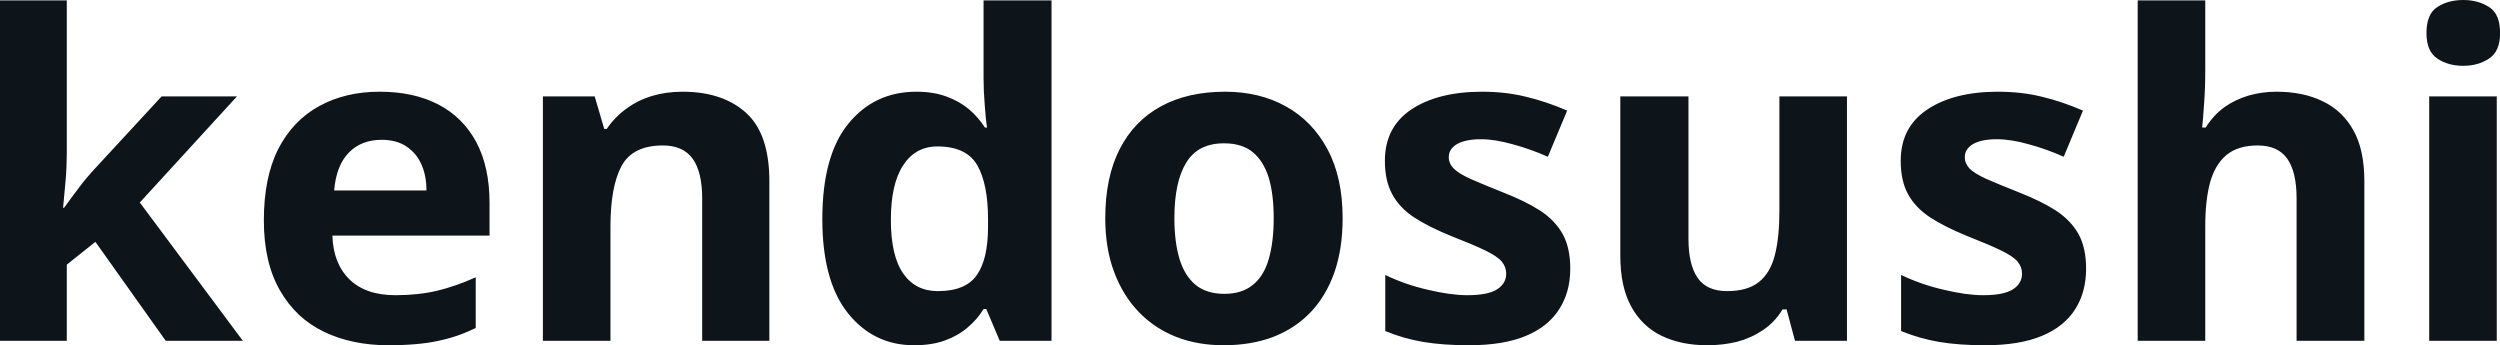 <svg fill="#0d141a" viewBox="0 0 128.386 17.733" height="100%" width="100%" xmlns="http://www.w3.org/2000/svg"><path preserveAspectRatio="none" d="M3.43 0.02L3.43 7.84Q3.43 8.56 3.37 9.26Q3.31 9.96 3.24 10.67L3.24 10.67L3.29 10.67Q3.52 10.35 3.76 10.03Q4.00 9.71 4.25 9.38Q4.51 9.06 4.78 8.76L4.78 8.76L8.30 4.95L12.17 4.95L7.18 10.40L12.47 17.50L8.51 17.50L4.90 12.42L3.43 13.59L3.43 17.50L0 17.50L0 0.02L3.43 0.02ZM19.50 4.71L19.50 4.71Q21.25 4.71 22.52 5.37Q23.78 6.03 24.46 7.30Q25.14 8.58 25.14 10.42L25.14 10.42L25.14 12.10L17.07 12.10Q17.11 13.52 17.94 14.34Q18.77 15.16 20.31 15.16L20.31 15.16Q21.48 15.16 22.45 14.93Q23.41 14.70 24.43 14.24L24.43 14.24L24.43 16.84Q23.51 17.30 22.48 17.51Q21.46 17.73 19.94 17.73L19.94 17.73Q18.08 17.73 16.64 17.04Q15.20 16.35 14.38 14.92Q13.55 13.48 13.55 11.32L13.55 11.32Q13.55 9.11 14.29 7.65Q15.04 6.19 16.39 5.45Q17.73 4.71 19.50 4.71ZM19.60 7.18L19.60 7.18Q18.56 7.18 17.92 7.83Q17.27 8.49 17.16 9.78L17.16 9.78L21.90 9.78Q21.90 9.02 21.64 8.44Q21.39 7.87 20.87 7.52Q20.36 7.18 19.60 7.18ZM35.05 4.71L35.05 4.71Q37.12 4.71 38.32 5.80Q39.51 6.88 39.51 9.31L39.51 9.31L39.51 17.50L36.06 17.50L36.06 10.19Q36.06 8.83 35.57 8.15Q35.08 7.47 34.04 7.47L34.04 7.47Q32.48 7.47 31.91 8.54Q31.35 9.61 31.35 11.62L31.35 11.62L31.35 17.50L27.88 17.50L27.88 4.95L30.54 4.95L31.03 6.62L31.16 6.62Q31.58 6.00 32.17 5.58Q32.75 5.15 33.48 4.93Q34.20 4.71 35.05 4.71ZM46.94 17.73L46.94 17.73Q44.87 17.73 43.55 16.09Q42.23 14.44 42.23 11.25L42.23 11.25Q42.23 8.00 43.56 6.36Q44.90 4.71 47.06 4.71L47.06 4.71Q47.95 4.71 48.61 4.96Q49.27 5.20 49.76 5.61Q50.25 6.03 50.58 6.55L50.58 6.55L50.69 6.55Q50.62 6.14 50.57 5.39Q50.51 4.65 50.51 4.03L50.51 4.03L50.51 0.02L54.00 0.02L54.00 17.50L51.34 17.50L50.65 15.87L50.51 15.87Q50.19 16.40 49.70 16.81Q49.22 17.23 48.54 17.48Q47.86 17.73 46.94 17.73ZM48.16 14.95L48.16 14.95Q49.59 14.95 50.16 14.13Q50.74 13.32 50.74 11.64L50.74 11.64L50.74 11.27Q50.74 9.45 50.19 8.49Q49.63 7.52 48.14 7.52L48.14 7.52Q47.01 7.52 46.38 8.49Q45.75 9.45 45.75 11.29L45.75 11.29Q45.75 13.13 46.38 14.04Q47.01 14.95 48.16 14.95ZM68.95 11.20L68.95 11.20Q68.95 12.77 68.53 13.98Q68.10 15.20 67.31 16.03Q66.52 16.86 65.39 17.30Q64.26 17.73 62.84 17.73L62.84 17.73Q61.50 17.73 60.40 17.30Q59.29 16.86 58.49 16.03Q57.68 15.20 57.22 13.98Q56.76 12.77 56.76 11.20L56.76 11.20Q56.76 9.11 57.50 7.66Q58.24 6.21 59.62 5.46Q61.00 4.71 62.91 4.71L62.91 4.71Q64.68 4.71 66.03 5.46Q67.39 6.21 68.17 7.66Q68.95 9.11 68.95 11.20ZM60.31 11.20L60.31 11.20Q60.31 12.42 60.57 13.29Q60.84 14.17 61.40 14.63Q61.96 15.09 62.88 15.09L62.88 15.09Q63.78 15.09 64.34 14.63Q64.91 14.17 65.16 13.29Q65.41 12.42 65.41 11.20L65.41 11.20Q65.41 9.96 65.15 9.11Q64.88 8.26 64.33 7.81Q63.78 7.36 62.86 7.36L62.86 7.36Q61.52 7.36 60.92 8.35Q60.31 9.34 60.31 11.20ZM80.64 13.80L80.64 13.80Q80.64 15.00 80.07 15.88Q79.51 16.77 78.36 17.25Q77.21 17.73 75.44 17.73L75.44 17.73Q74.11 17.73 73.09 17.56Q72.08 17.39 71.14 17.00L71.14 17.00L71.14 14.12Q72.15 14.61 73.32 14.88Q74.50 15.16 75.35 15.16L75.35 15.16Q76.41 15.16 76.88 14.86Q77.35 14.56 77.35 14.05L77.35 14.05Q77.35 13.71 77.12 13.43Q76.89 13.16 76.27 12.86Q75.65 12.56 74.52 12.12L74.52 12.12Q73.39 11.66 72.63 11.17Q71.87 10.67 71.50 9.98Q71.12 9.29 71.12 8.26L71.12 8.26Q71.12 6.53 72.48 5.62Q73.85 4.71 76.11 4.71L76.11 4.71Q77.33 4.71 78.37 4.97Q79.42 5.22 80.48 5.68L80.48 5.68L79.49 8.05Q78.61 7.66 77.69 7.41Q76.77 7.15 76.06 7.15L76.06 7.15Q75.28 7.15 74.84 7.39Q74.40 7.64 74.40 8.07L74.40 8.07Q74.40 8.39 74.65 8.65Q74.89 8.90 75.50 9.18Q76.11 9.45 77.21 9.89L77.21 9.89Q78.34 10.33 79.10 10.82Q79.86 11.32 80.25 12.02Q80.64 12.72 80.64 13.80ZM91.38 4.95L94.85 4.95L94.85 17.50L92.18 17.50L91.75 15.89L91.54 15.89Q91.15 16.54 90.54 16.95Q89.93 17.36 89.21 17.55Q88.48 17.73 87.68 17.73L87.68 17.73Q86.34 17.73 85.34 17.25Q84.34 16.77 83.78 15.76Q83.21 14.74 83.21 13.13L83.21 13.13L83.21 4.95L86.71 4.95L86.71 12.26Q86.71 13.59 87.18 14.27Q87.65 14.95 88.69 14.95L88.69 14.95Q89.75 14.95 90.33 14.48Q90.92 14.01 91.15 13.09Q91.38 12.17 91.38 10.83L91.38 10.83L91.38 4.95ZM107.13 13.80L107.13 13.80Q107.13 15.00 106.57 15.88Q106.01 16.77 104.86 17.25Q103.71 17.73 101.94 17.73L101.94 17.73Q100.60 17.73 99.59 17.56Q98.58 17.39 97.63 17.00L97.63 17.00L97.63 14.12Q98.65 14.61 99.82 14.88Q100.99 15.16 101.84 15.16L101.84 15.16Q102.90 15.16 103.37 14.86Q103.84 14.56 103.84 14.05L103.84 14.05Q103.84 13.71 103.61 13.43Q103.38 13.16 102.76 12.86Q102.14 12.56 101.02 12.12L101.02 12.12Q99.89 11.66 99.13 11.17Q98.37 10.67 97.99 9.98Q97.61 9.29 97.61 8.26L97.61 8.26Q97.61 6.53 98.98 5.62Q100.35 4.71 102.60 4.71L102.60 4.71Q103.82 4.71 104.87 4.97Q105.91 5.22 106.97 5.68L106.97 5.68L105.98 8.05Q105.11 7.66 104.19 7.41Q103.27 7.15 102.56 7.15L102.56 7.15Q101.77 7.15 101.34 7.39Q100.90 7.64 100.90 8.07L100.90 8.07Q100.90 8.39 101.14 8.65Q101.38 8.90 101.99 9.18Q102.60 9.45 103.71 9.89L103.71 9.89Q104.83 10.33 105.59 10.82Q106.35 11.32 106.74 12.02Q107.13 12.72 107.13 13.80ZM113.25 0.02L113.25 3.54Q113.25 4.55 113.19 5.32Q113.14 6.10 113.09 6.55L113.09 6.55L113.27 6.55Q113.69 5.89 114.24 5.50Q114.79 5.11 115.47 4.91Q116.15 4.71 116.91 4.71L116.91 4.71Q118.27 4.71 119.28 5.20Q120.29 5.68 120.85 6.68Q121.42 7.68 121.42 9.31L121.42 9.31L121.42 17.50L117.94 17.50L117.94 10.19Q117.94 8.83 117.46 8.15Q116.98 7.47 115.94 7.47L115.94 7.47Q114.93 7.47 114.34 7.96Q113.76 8.44 113.50 9.36Q113.25 10.28 113.25 11.62L113.25 11.62L113.25 17.50L109.78 17.50L109.78 0.02L113.25 0.02ZM124.75 4.95L128.22 4.95L128.22 17.50L124.75 17.50L124.75 4.95ZM126.50 0L126.50 0Q127.26 0 127.82 0.36Q128.39 0.71 128.39 1.70L128.39 1.70Q128.39 2.64 127.82 3.01Q127.26 3.38 126.50 3.38L126.50 3.38Q125.72 3.38 125.17 3.01Q124.61 2.64 124.61 1.70L124.61 1.70Q124.61 0.71 125.17 0.36Q125.72 0 126.50 0Z"></path></svg>